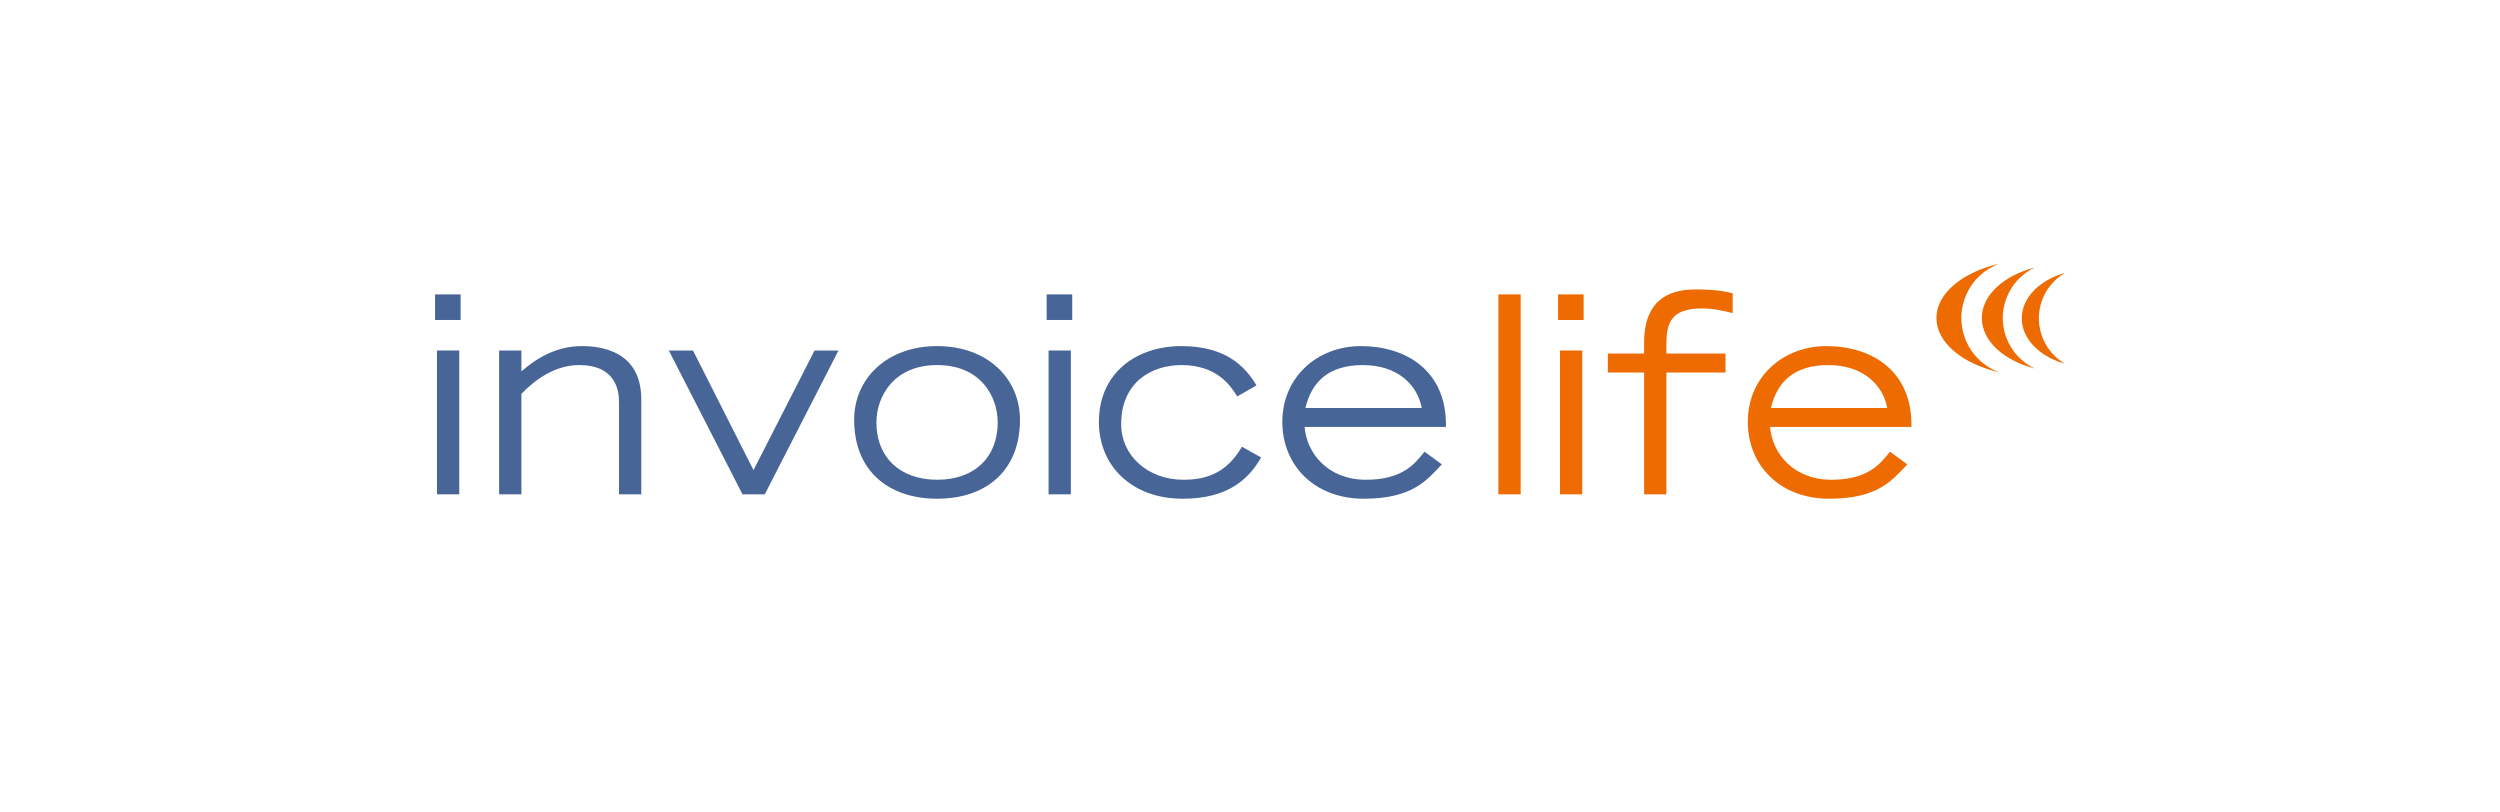 <?xml version="1.0" encoding="UTF-8"?>
<svg id="Ebene_1" data-name="Ebene 1" xmlns="http://www.w3.org/2000/svg" width="1000" height="324.99" viewBox="0 0 1000 324.99">
  <g id="Gruppe_1494" data-name="Gruppe 1494">
    <g id="Pfad_726" data-name="Pfad 726">
      <path d="M808.7,127.33c0-8.26,7.15-15.3,17.28-18.19-10.04,5.87-13.42,18.77-7.55,28.81,1.83,3.12,4.43,5.72,7.55,7.55-10.13-2.83-17.28-9.91-17.28-18.18Z" fill="#ed6b00" stroke-width="0"/>
    </g>
    <g id="Pfad_727" data-name="Pfad 727">
      <path d="M792.73,127.21c0-9.18,8.78-17,21.19-20.2-11.16,5.26-15.94,18.56-10.68,29.72,2.21,4.69,5.99,8.47,10.68,10.68-12.42-3.2-21.19-11.03-21.19-20.2Z" fill="#ed6b00" stroke-width="0"/>
    </g>
    <g id="Pfad_728" data-name="Pfad 728">
      <path d="M774.58,127.21c0-9.89,10.44-18.35,25.19-21.75-12.01,4.37-18.21,17.64-13.84,29.65,2.34,6.43,7.41,11.5,13.84,13.84-14.75-3.4-25.19-11.87-25.19-21.75Z" fill="#ed6b00" stroke-width="0"/>
    </g>
  </g>
  <g>
    <path d="M184.25,117.76v10.23h-10.23v-10.23h10.23ZM174.79,140.2h8.91v57.53h-8.91v-57.53Z" fill="#486597" stroke-width="0"/>
    <path d="M199.65,140.2h8.91v8.36c6.05-5.28,13.97-10.12,24.2-10.12,7.15,0,23.76,1.65,23.76,21.34v37.95h-8.91v-36.19c.22-13.64-9.68-15.51-15.95-15.51-9.79,0-17.93,6.05-23.1,11.55v40.15h-8.91v-57.53Z" fill="#486597" stroke-width="0"/>
    <path d="M267.52,140.2h9.68l24.2,47.85,24.42-47.85h9.57l-29.48,57.53h-8.91l-29.48-57.53Z" fill="#486597" stroke-width="0"/>
    <path d="M341.66,167.92c0-16.39,12.98-29.48,33.22-29.48s33.11,13.09,33.11,29.48c0,20.35-13.53,31.57-33.11,31.57s-33.22-11.22-33.22-31.57ZM399.08,169.02c0-10.45-6.82-22.99-24.2-22.99s-24.31,12.54-24.31,22.99c0,13.75,9.24,22.88,24.31,22.88s24.2-9.13,24.2-22.88Z" fill="#486597" stroke-width="0"/>
    <path d="M428.89,117.76v10.23h-10.23v-10.23h10.23ZM419.43,140.2h8.91v57.53h-8.91v-57.53Z" fill="#486597" stroke-width="0"/>
    <path d="M494.89,158.57c-2.53-4.07-7.92-12.54-22.33-12.54-11.88,0-24.09,6.82-24.09,23.65,0,12.65,10.78,22.22,24.86,22.22,9.35,0,17.38-2.75,23.43-13.2l7.7,4.29c-5.06,8.8-13.42,16.5-31.35,16.5-20.68,0-33.55-13.42-33.55-30.69,0-19.8,15.18-30.36,33-30.36s25.63,8.25,30.03,15.73l-7.7,4.4Z" fill="#486597" stroke-width="0"/>
    <path d="M576.73,185.74c-5.94,6.27-11.66,13.75-31.24,13.75s-32.56-13.2-32.56-30.8,13.75-30.25,31.46-30.25,34.43,9.57,33.99,32.34h-56.54c.88,10.78,9.57,21.12,24.53,21.12s19.8-6.71,23.43-11.22l6.93,5.06ZM568.7,163.19c-1.76-9.46-9.9-17.16-23.54-17.16s-20.46,6.6-22.99,17.16h46.53Z" fill="#486597" stroke-width="0"/>
  </g>
  <g>
    <path d="M599.35,117.76h8.91v79.97h-8.91v-79.97Z" fill="#ed6b00" stroke-width="0"/>
    <path d="M633.45,117.76v10.23h-10.23v-10.23h10.23ZM623.99,140.2h8.91v57.53h-8.91v-57.53Z" fill="#ed6b00" stroke-width="0"/>
    <path d="M657.65,149h-14.52v-7.59h14.52v-4.4c0-9.46,2.97-21.23,20.46-21.23,9.13,0,12.65.99,14.96,1.54v7.92c-3.96-.99-7.81-1.87-12.32-1.87-12.32,0-14.19,5.83-14.19,14.3v3.74h23.65v7.59h-23.65v48.73h-8.91v-48.73Z" fill="#ed6b00" stroke-width="0"/>
    <path d="M762.92,185.74c-5.94,6.27-11.66,13.75-31.24,13.75s-32.56-13.2-32.56-30.8,13.75-30.25,31.46-30.25,34.43,9.57,33.99,32.34h-56.54c.88,10.78,9.57,21.12,24.53,21.12s19.8-6.71,23.43-11.22l6.93,5.06ZM754.89,163.19c-1.76-9.46-9.9-17.16-23.54-17.16s-20.46,6.6-22.99,17.16h46.53Z" fill="#ed6b00" stroke-width="0"/>
  </g>
</svg>